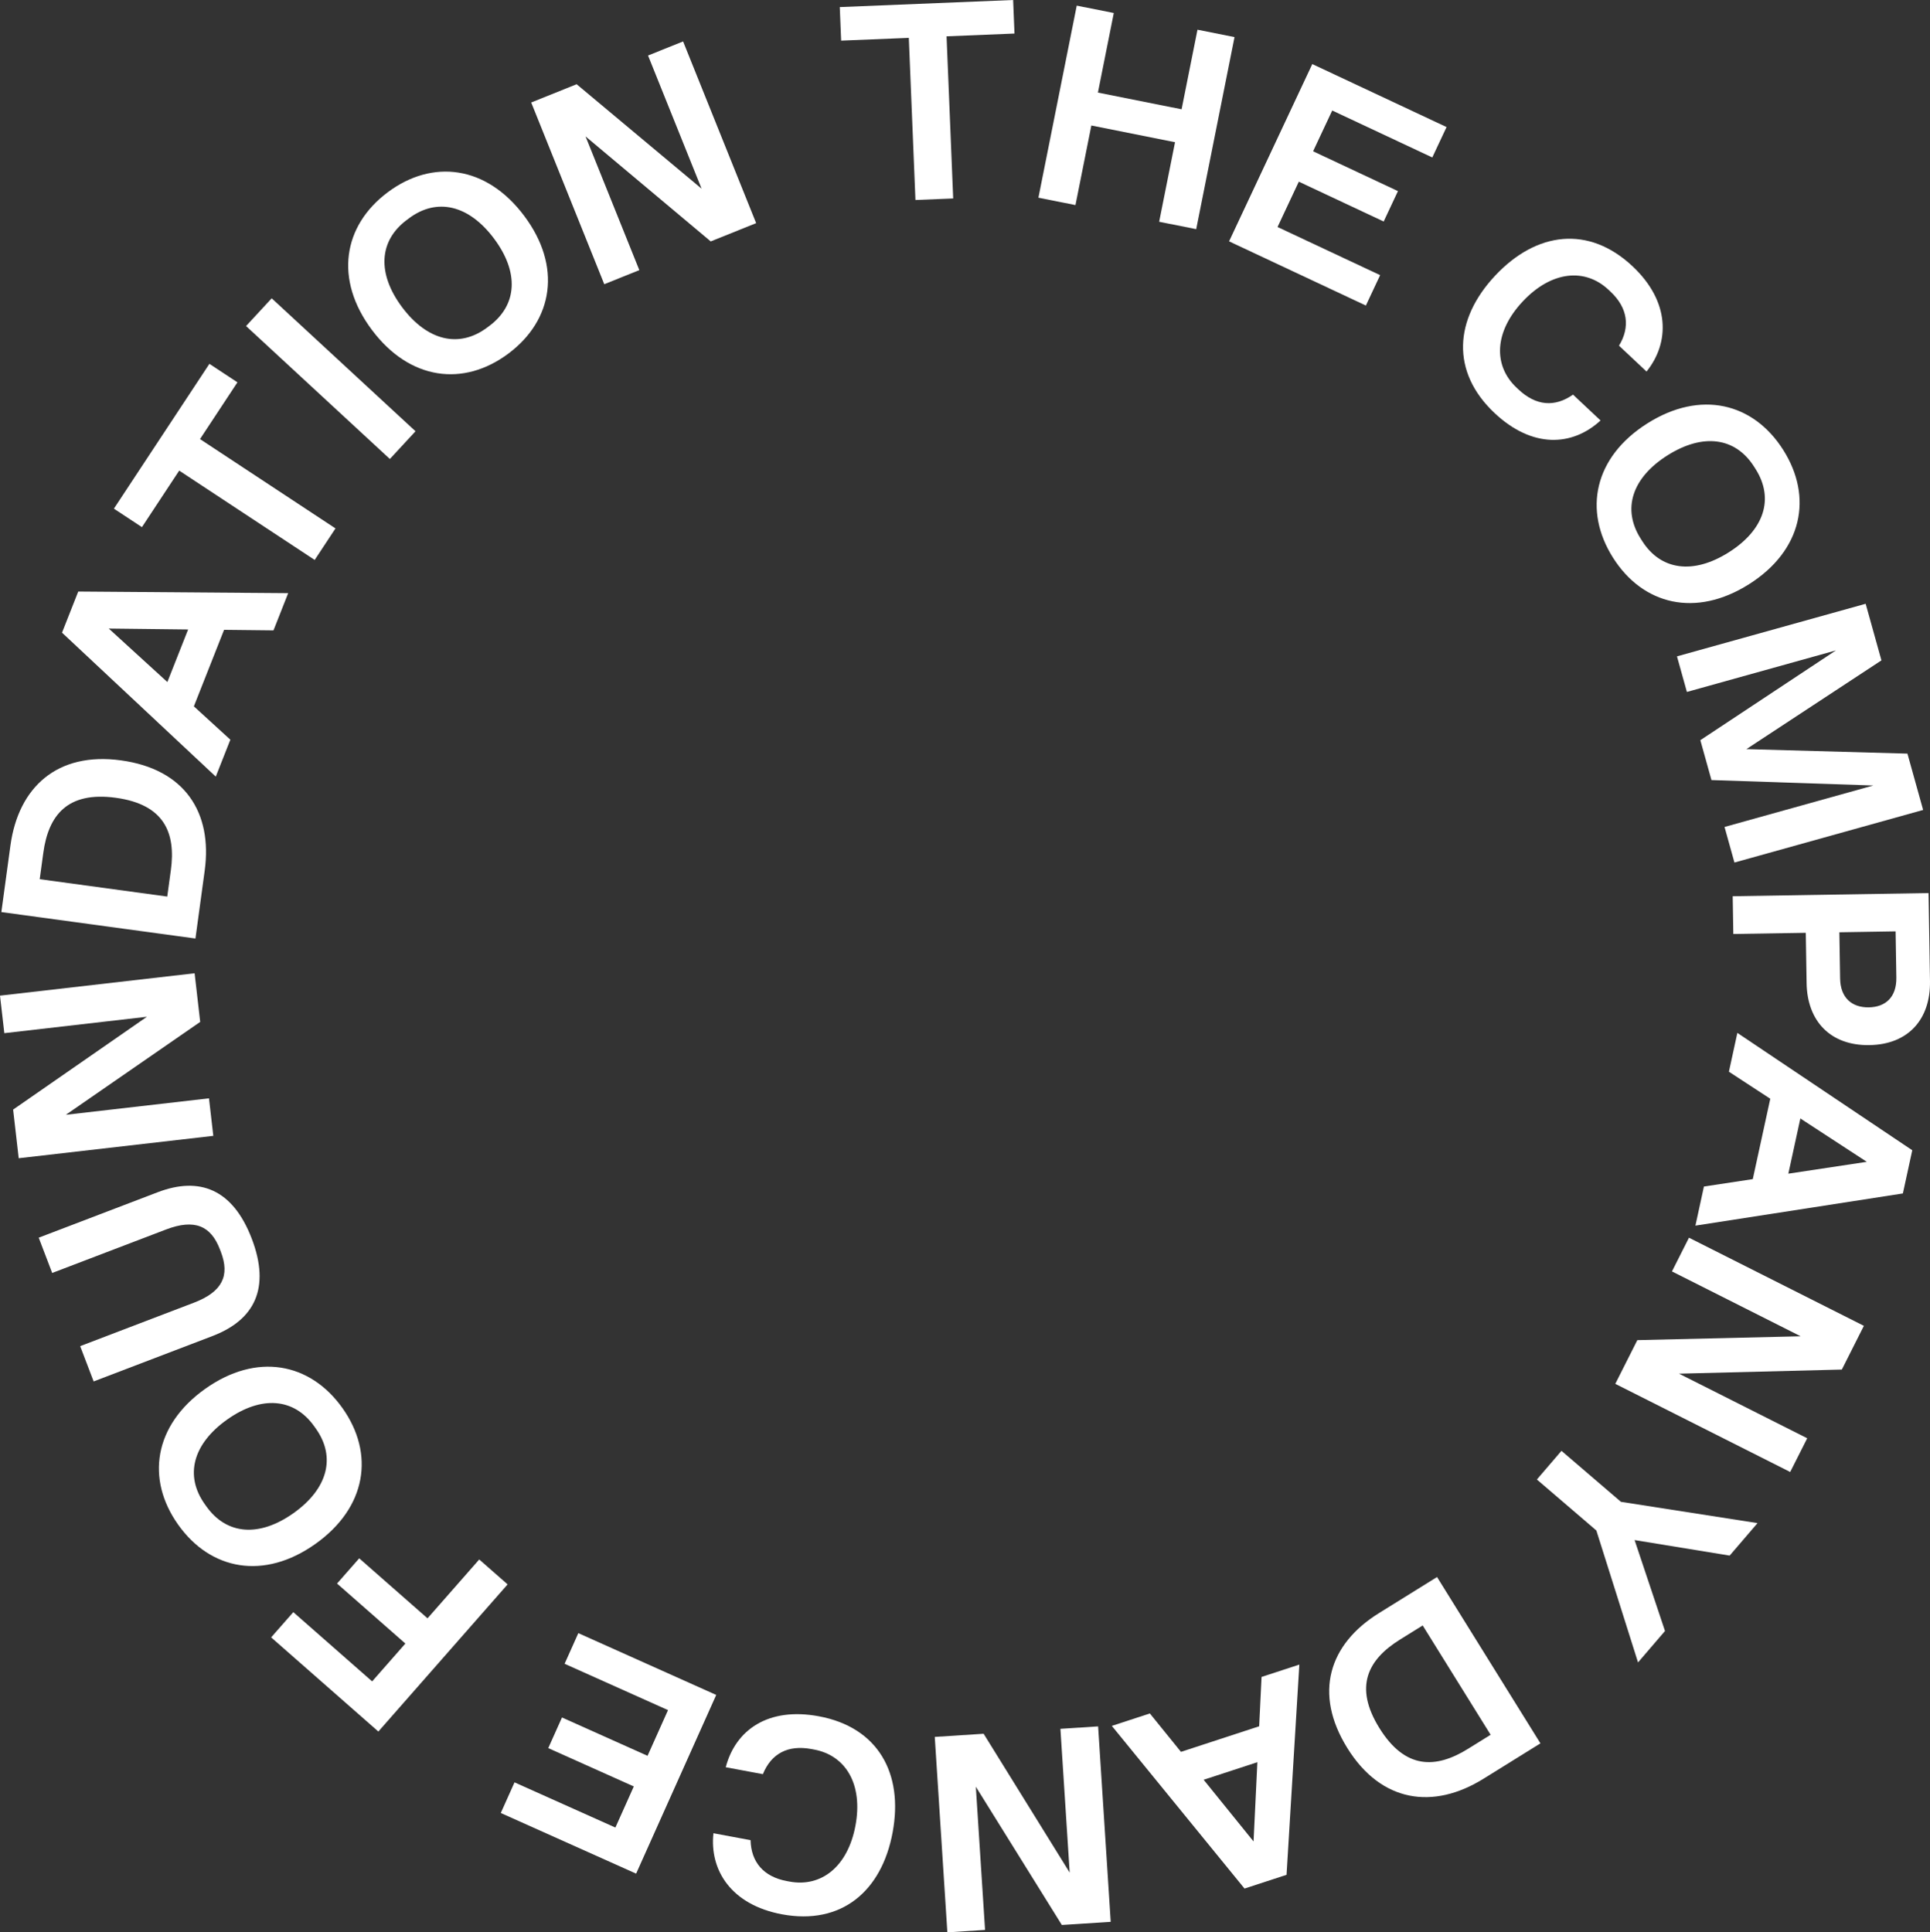 <?xml version="1.0" encoding="UTF-8"?>
<svg id="Layer_1" data-name="Layer 1" xmlns="http://www.w3.org/2000/svg" viewBox="0 0 2329.13 2332.35">
  <rect x="0" y="0" width="2329.13" height="2332.35" fill="#333333" stroke="none"/>
  <defs>
    <style>
      .cls-1 {
        fill: #fff;
      }
    </style>
  </defs>
  <path class="cls-1" d="M1096.76,45.7l-81.66,3.34-1.66-40.49L1222.65,0l1.65,40.49-81.99,3.35,8,195.7-45.55,1.86-8-195.7Z"/>
  <path class="cls-1" d="M1299.42,6.79l44.71,8.92-19.16,96.04,101,20.15,19.16-96.04,44.71,8.92-46.25,231.81-44.71-8.92,19.16-96.04-101-20.15-19.16,96.04-44.71-8.92,46.25-231.81Z"/>
  <path class="cls-1" d="M1583.69,77.33l162.02,76.04-17.22,36.68-120.75-56.67-23.1,49.22,102.41,48.07-17.22,36.68-102.41-48.07-25.68,54.72,123.81,58.11-17.22,36.68-165.08-77.48,100.43-213.99Z"/>
  <path class="cls-1" d="M1931.55,507.52c-34.14,31.41-82.32,33.87-127.85-8.91-52.92-49.71-48.93-113.15.79-166.06,49.71-52.92,112.77-60.86,165.69-11.15,45.53,42.78,44.93,92.25,16.87,127.05l-33.23-31.21c13.63-22.4,10.76-45.49-10.16-65.14l-2.46-2.31c-28.3-26.59-68.8-22.94-103.49,13.98s-35.8,77.57-7.5,104.16l2.46,2.31c20.92,19.65,43.68,21.57,65.65,6.07l33.23,31.21Z"/>
  <path class="cls-1" d="M1987.93,511.11c64.21-40.63,128.01-25.05,164.12,32.02,36.11,57.07,22.86,121.4-41.34,162.03-64.21,40.63-128.01,25.05-164.12-32.02-36.11-57.07-22.86-121.4,41.34-162.03ZM1981.73,652.9c22.57,35.67,61.79,40.82,104.6,13.74,42.8-27.08,54.95-64.74,32.38-100.41l-1.81-2.85c-22.57-35.67-61.79-40.82-104.6-13.74-42.8,27.08-54.95,64.74-32.38,100.41l1.81,2.85Z"/>
  <path class="cls-1" d="M2215.64,785.03l-179.89,50.14-11.97-42.94,227.71-63.47,19.04,68.31-162.96,107.12,194.33,5.43,18.95,67.99-227.71,63.47-11.97-42.94,179.57-50.05-195.34-6.55-13.42-48.14,163.66-108.37Z"/>
  <path class="cls-1" d="M2327.39,1077.91l1.73,106.36c.74,45.58-25.78,76.41-73.05,77.18s-75.11-29.18-75.85-74.76l-.99-60.78-87.45,1.42-.74-45.58,236.35-3.83ZM2220.65,1180.97c.38,23.63,14.42,35.23,34.68,34.9,20.26-.33,33.57-12.37,33.19-36l-.9-55.71-67.87,1.1.9,55.71Z"/>
  <path class="cls-1" d="M2115.27,1423.2l21.11-97.01-49.92-32.63,10.19-46.86,211.09,141.66-11.34,52.14-250.36,38.84,10.27-47.19,58.97-8.94ZM2252.87,1402.33l-80.19-52.35-14.5,66.65,94.69-14.3Z"/>
  <path class="cls-1" d="M2173.03,1612.89l-155.3-78.27,20.52-40.71,211.09,106.38-26.6,52.77-196.49,4.96,154.7,77.96-20.52,40.71-211.09-106.38,26.6-52.77,197.1-4.66Z"/>
  <path class="cls-1" d="M1884.39,1751.16l71.78,61.55,164.82,25.68-33.63,39.22-114.72-18.75,36.68,109.75-32.54,37.94-50.29-159.24-71.78-61.55,29.68-34.61Z"/>
  <path class="cls-1" d="M1859,2104.24l-68.84,42.78c-60.23,37.43-123.21,28.86-164.2-37.11s-22.23-125.34,38-162.77l70.27-43.67,124.77,200.77ZM1689.65,1978.88c-38.72,24.06-56.17,56.77-24.97,106.96s68.24,49.04,106.96,24.97l27.25-16.93-81.99-131.94-27.25,16.93Z"/>
  <path class="cls-1" d="M1425.21,2114.49l94.36-30.86,2.9-59.57,45.58-14.9-15.44,253.75-50.71,16.58-160.13-196.34,45.9-15.01,37.54,46.35ZM1512.8,2222.64l4.61-95.66-64.84,21.2,60.23,74.46Z"/>
  <path class="cls-1" d="M1290.9,2260.24l-11.18-173.55,45.49-2.93,15.2,235.89-58.97,3.8-103.81-166.91,11.14,172.88-45.49,2.93-15.2-235.89,58.97-3.8,103.85,167.58Z"/>
  <path class="cls-1" d="M875.81,2133.05c11.8-44.86,51.03-72.93,112.45-61.48,71.37,13.3,102.24,68.86,88.94,140.24-13.3,71.37-62.11,112.08-133.49,98.78-61.41-11.45-87.6-53.42-82.75-97.86l44.82,8.35c.61,26.22,15.48,44.11,43.7,49.37l3.32.62c38.18,7.12,70.3-17.81,79.58-67.61,9.28-49.8-11.71-84.62-49.88-91.74l-3.32-.62c-28.22-5.26-48.41,5.4-58.55,30.31l-44.82-8.35Z"/>
  <path class="cls-1" d="M767.68,2261.49l-163.32-73.2,16.57-36.98,121.72,54.55,22.23-49.61-103.23-46.27,16.57-36.98,103.23,46.27,24.72-55.16-124.8-55.93,16.57-36.98,166.4,74.58-96.67,215.71Z"/>
  <path class="cls-1" d="M456.62,2089.97l-129.4-113.65,26.74-30.45,95.15,83.57,40.11-45.67-82.46-72.42,26.74-30.45,82.46,72.42,62.39-71.04,34.25,30.08-155.99,177.61Z"/>
  <path class="cls-1" d="M380.61,1863.53c-61.95,43.99-126.5,31.84-165.6-23.23-39.1-55.07-29.3-120.01,32.65-164s126.5-31.84,165.6,23.23,29.3,120.01-32.65,164ZM379.24,1721.61c-24.44-34.42-63.88-37.47-105.19-8.15-41.3,29.33-51.42,67.57-26.98,101.99l1.96,2.75c24.44,34.42,63.88,37.47,105.19,8.15,41.3-29.33,51.42-67.57,26.98-101.99l-1.96-2.75Z"/>
  <path class="cls-1" d="M256.54,1612.56l-143.53,54.83-16.27-42.59,137.22-52.42c34.7-13.25,43.47-32.87,32.63-61.26l-1.21-3.15c-10.84-28.39-30.46-37.17-65.16-23.91l-137.23,52.42-16.27-42.59,143.53-54.83c50.47-19.28,90.68-3.91,113.58,56.02,22.89,59.94,3.17,98.2-47.31,117.48Z"/>
  <path class="cls-1" d="M79.43,1345.56l172.77-19.87,5.21,45.29-234.83,27.01-6.75-58.71,161.49-112.05-172.1,19.8-5.21-45.29,234.84-27.01,6.75,58.71-162.16,112.13Z"/>
  <path class="cls-1" d="M1.63,1100.87l10.95-80.3c9.58-70.27,56.34-113.31,133.3-102.82,76.96,10.49,110.72,62.81,101.15,133.07l-11.17,81.98L1.63,1100.87ZM206.18,1050.37c6.16-45.17-7.91-79.47-66.47-87.45-58.55-7.98-81.29,21.3-87.45,66.47l-4.33,31.79,153.91,20.98,4.33-31.79Z"/>
  <path class="cls-1" d="M270.41,760.21l-36.44,92.35,44.02,40.24-17.6,44.6-185.55-173.77,19.58-49.63,253.35,1.95-17.72,44.92-59.64-.66ZM131.26,758.67l70.72,64.57,25.04-63.45-95.76-1.12Z"/>
  <path class="cls-1" d="M216.26,568.04l-44.99,68.22-33.83-22.31,115.26-174.79,33.83,22.31-45.17,68.51,163.51,107.82-25.1,38.06-163.51-107.82Z"/>
  <path class="cls-1" d="M296.93,393.54l30.95-33.47,173.57,160.47-30.95,33.47-173.57-160.47Z"/>
  <path class="cls-1" d="M448.84,398.23c-45.54-60.82-35.02-125.65,19.04-166.13,54.06-40.48,119.23-32.33,164.77,28.49s35.02,125.65-19.04,166.13c-54.06,40.48-119.23,32.33-164.77-28.49ZM590.68,393.28c33.79-25.3,35.84-64.81,5.48-105.36-30.36-40.55-68.85-49.69-102.64-24.39l-2.7,2.02c-33.79,25.3-35.84,64.81-5.48,105.36,30.36,40.55,68.85,49.69,102.64,24.39l2.7-2.02Z"/>
  <path class="cls-1" d="M706.66,164.67l64.88,161.36-42.3,17.01-88.18-219.33,54.83-22.05,150.79,126.09-64.63-160.74,42.3-17.01,88.18,219.33-54.83,22.05-151.04-126.72Z"/>
</svg>